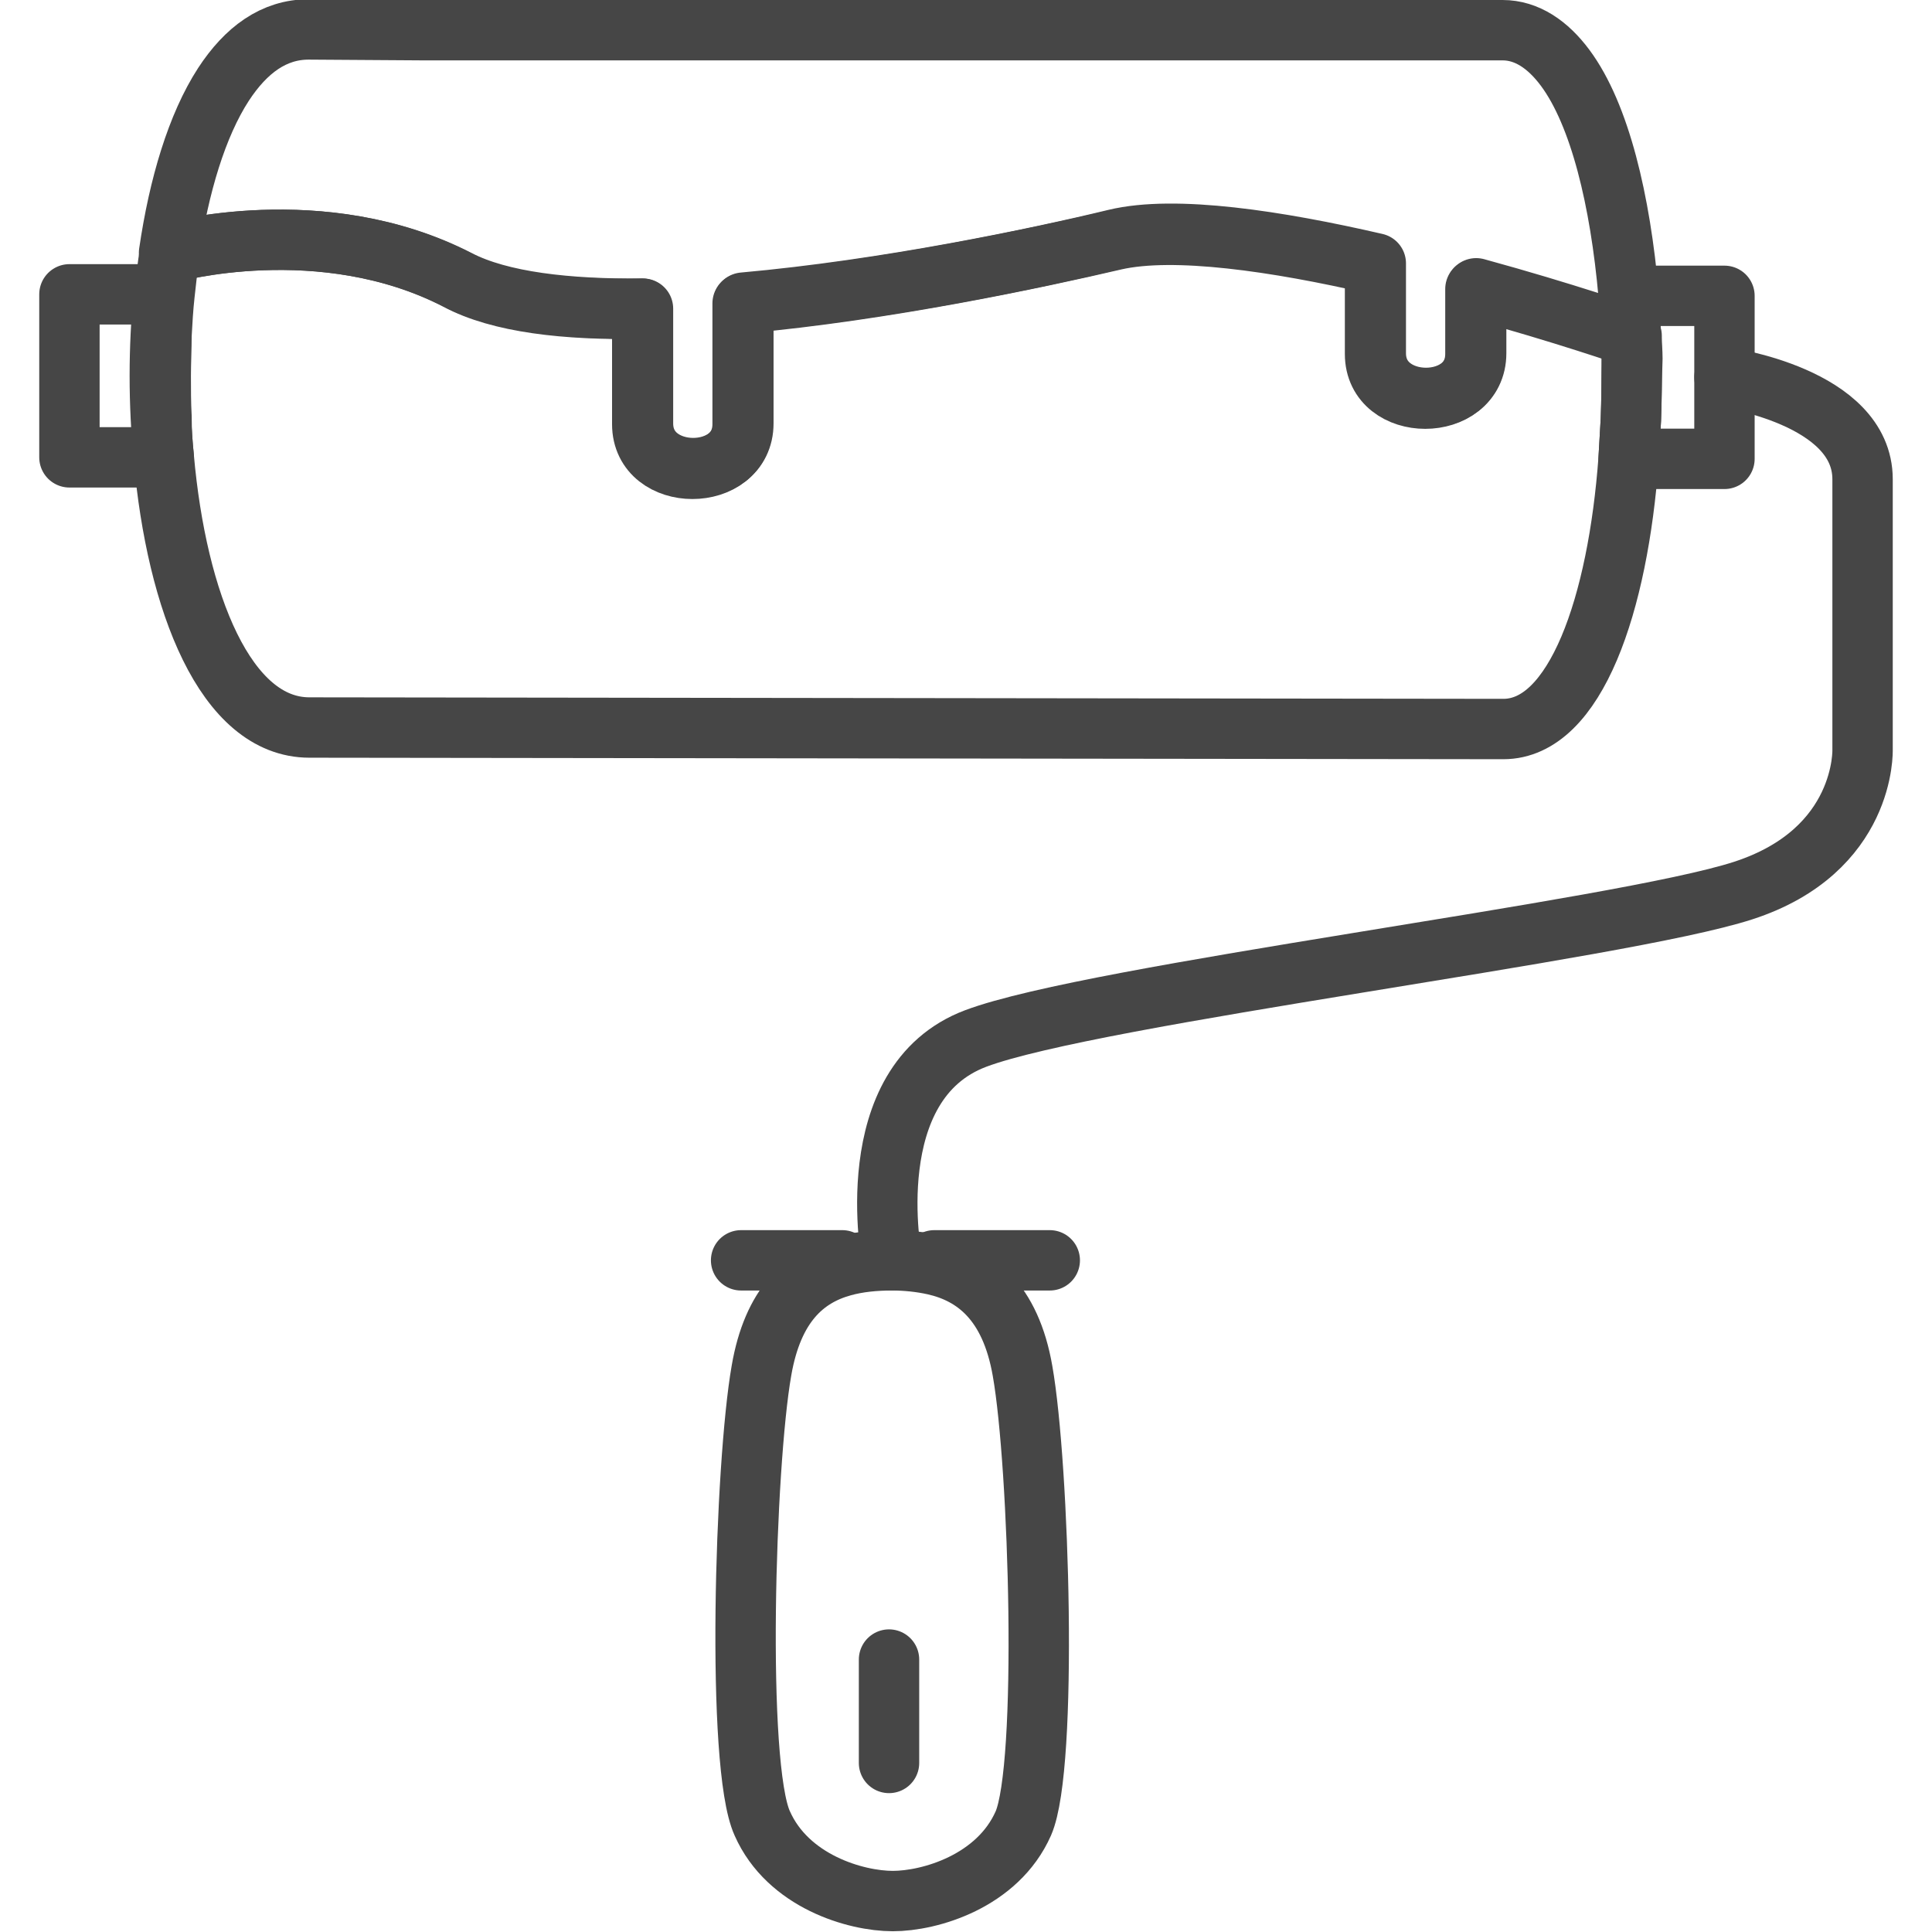 <?xml version="1.0" encoding="utf-8"?>
<!-- Generator: Adobe Illustrator 22.1.0, SVG Export Plug-In . SVG Version: 6.00 Build 0)  -->
<svg version="1.1" id="Layer_1" xmlns="http://www.w3.org/2000/svg" xmlns:xlink="http://www.w3.org/1999/xlink" x="0px" y="0px"
	 viewBox="0 0 256 256" style="enable-background:new 0 0 256 256;" xml:space="preserve">
<style type="text/css">
	.st0{fill:none;stroke:#464646;stroke-width:8;stroke-linecap:round;stroke-linejoin:round;stroke-miterlimit:10;}
	.st1{fill:none;}
	
		.st2{fill:none;stroke:#464646;stroke-width:3;stroke-linecap:round;stroke-linejoin:round;stroke-miterlimit:10;stroke-dasharray:7,7;}
	
		.st3{fill:none;stroke:#464646;stroke-width:3;stroke-linecap:round;stroke-linejoin:round;stroke-miterlimit:10;stroke-dasharray:5,7;}
	.st4{fill:#464646;}
	.st5{fill:#FFA876;}
	.st6{fill:none;stroke:#464646;stroke-width:6;stroke-linecap:round;stroke-linejoin:round;stroke-miterlimit:10;}
	.st7{fill:none;stroke:#464646;stroke-width:3;stroke-linecap:round;stroke-linejoin:round;stroke-miterlimit:10;}
</style>
<g>
	<path class="st0" d="M216.1,44.6c0,0-8.9-3.1-20.6-6.3v8.6c0,7.9-13.3,7.9-13.3,0V35c-13-3-26.6-5-34.5-3.2
		c-10.3,2.4-30.4,6.7-49.3,8.4v16c0,7.9-13.3,7.9-13.3,0V40.9c-10.1,0.2-18.9-0.8-24.5-3.8c-18-9.3-38.2-3.6-38.2-3.6
		c1.3-8.9,3.7-16.9,7.2-22.3c3-4.6,6.7-7.3,11.3-7.3L56,4l48.1,0h0l36.2,0l58.8,0c3.2,0,6,1.9,8.3,5c4.6,6.2,7.3,17.6,8.4,30.1
		C215.9,41,216,42.8,216.1,44.6z"/>
	<path class="st0" d="M216.1,55.6c-0.1,1.7-0.2,3.5-0.3,5.2c-1.4,19.2-7,35.8-16.6,35.8L41,96.4c-11.1,0-17.6-16.6-19.3-35.8l0,0
		c-0.2-1.8-0.3-3.6-0.3-5.4c-0.1-1.8-0.1-3.6-0.1-5.4c0-1.8,0.1-3.6,0.1-5.4c0.1-1.8,0.2-3.6,0.4-5.4c0.2-1.9,0.4-3.7,0.7-5.5
		c0,0,20.1-5.7,38.2,3.6c5.6,2.9,14.5,3.9,24.5,3.8v15.2c0,7.9,13.3,7.9,13.3,0v-16c19-1.7,39-5.9,49.3-8.4
		c7.9-1.9,21.5,0.2,34.5,3.2v11.9c0,7.9,13.3,7.9,13.3,0v-8.6c11.7,3.2,20.6,6.3,20.6,6.3c0,0.1,0,0.1,0,0.2c0,0.9,0.1,1.9,0.1,2.8
		C216.2,50.3,216.2,53,216.1,55.6z"/>
	<path class="st0" d="M21.7,60.6l-12.5,0l0-21.6l12.5,0C21,46.1,21,53.5,21.7,60.6z"/>
	<path class="st0" d="M216.1,55.6c0.1-2.7,0.1-5.3,0.1-8c0-0.9,0-1.9-0.1-2.8c0-0.1,0-0.1,0-0.2c-0.1-1.8-0.2-3.6-0.3-5.4l12.7,0
		l0,21.6l-12.7,0C215.9,59.1,216,57.4,216.1,55.6z"/>
	<path class="st0" d="M118.2,167c0,0-4.6-23.5,11.1-29.4S214.7,123.3,231,118c16.3-5.3,15.8-18.7,15.8-18.7s0-24.7,0-35.8
		c0-11-18.3-13.5-18.3-13.5"/>
	<line class="st0" x1="139.1" y1="167" x2="123.8" y2="167"/>
	<line class="st0" x1="111.6" y1="167" x2="98.2" y2="167"/>
	<path class="st0" d="M135.5,181.7c-1.6-9.3-6.4-12.9-11.7-14.1c-1.8-0.4-3.7-0.6-5.6-0.6c-2.2,0-4.5,0.2-6.6,0.8
		c-5,1.4-9.2,5.1-10.7,13.8c-2.2,12.5-3.4,52.3,0.1,60c3.4,7.7,12.4,10.3,17.3,10.3c4.9,0,13.9-2.6,17.3-10.3
		C138.9,234,137.7,194.2,135.5,181.7z"/>
	<line class="st0" x1="117.8" y1="233.6" x2="117.8" y2="219.9"/>
</g>
</svg>
